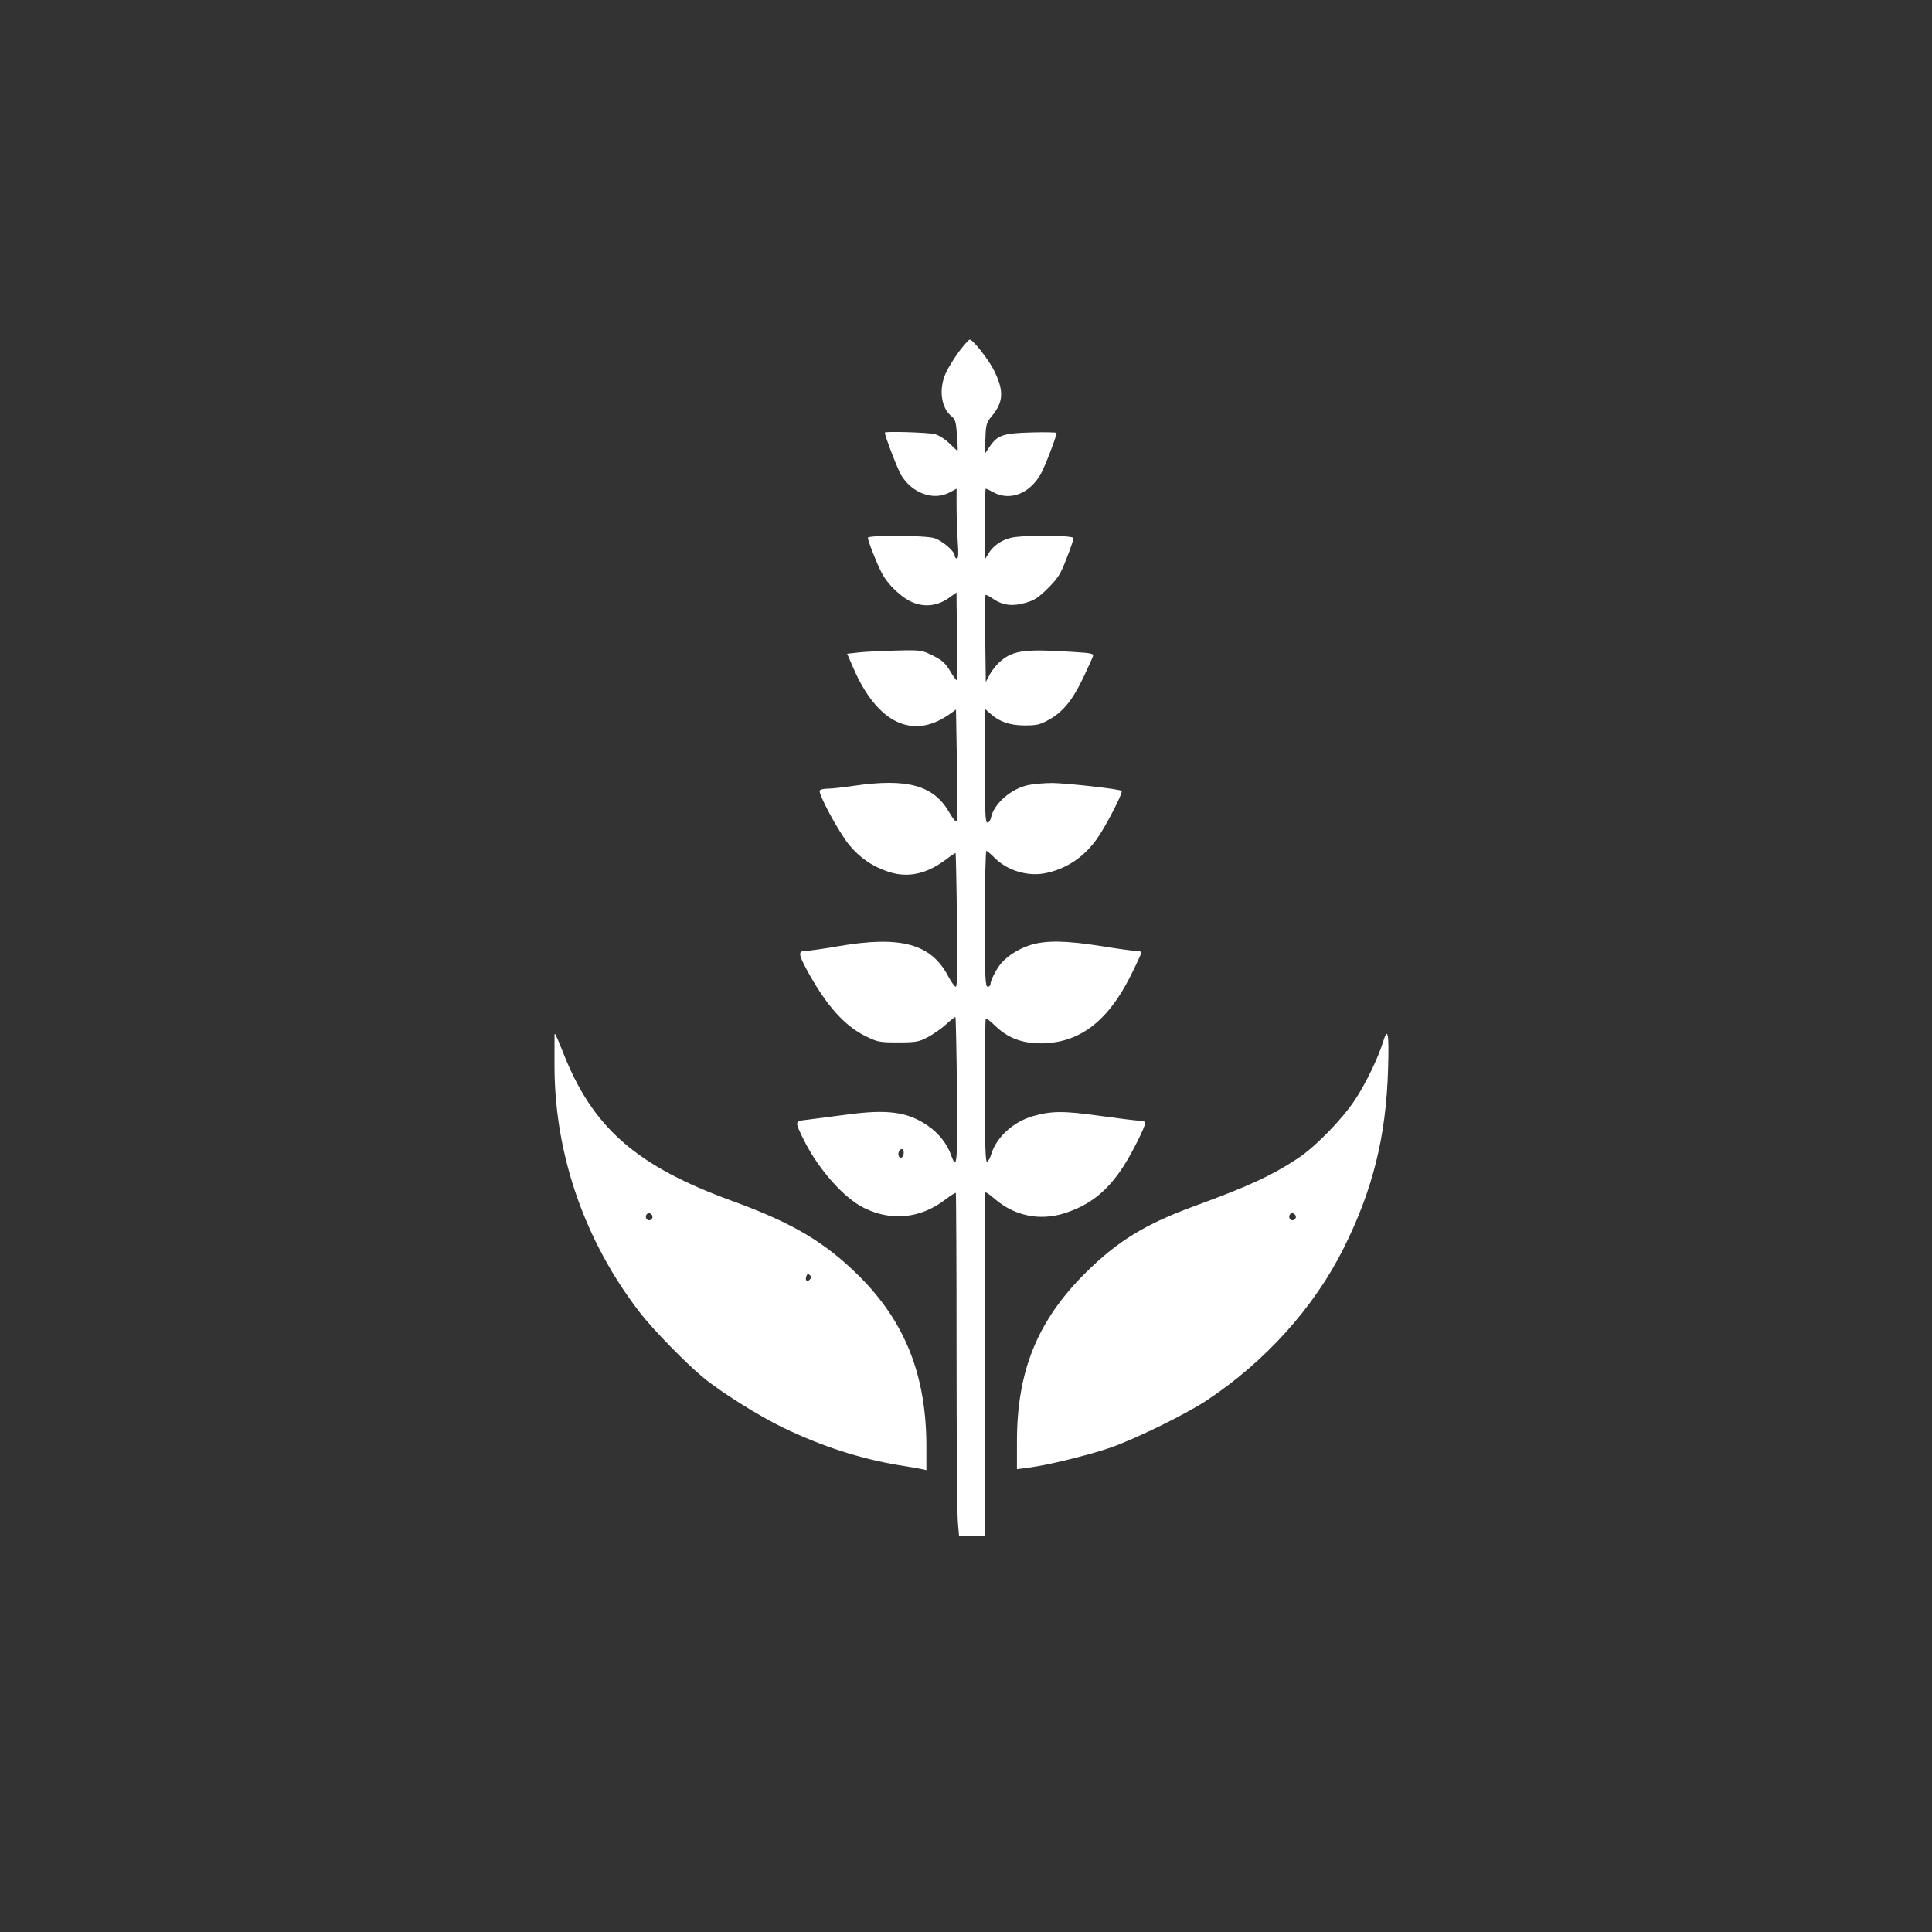 <?xml version="1.0" standalone="no"?>
<!DOCTYPE svg PUBLIC "-//W3C//DTD SVG 20010904//EN"
 "http://www.w3.org/TR/2001/REC-SVG-20010904/DTD/svg10.dtd">
<svg version="1.0" xmlns="http://www.w3.org/2000/svg"
 width="1024pt" height="1024pt" viewBox="0 0 1024 1024"
 preserveAspectRatio="xMidYMid meet">

<rect x="0" y="0" width="1024" height="1024" fill="#333333" stroke="none"/>

<g transform="translate(0,1024) scale(0.1,-0.1)"
fill="#ffffff" stroke="none">
<path d="M5084 8378 c-26 -35 -57 -85 -70 -113 -40 -85 -27 -188 31 -233 18
-15 23 -31 27 -100 4 -45 5 -82 3 -82 -1 0 -20 18 -42 39 -22 22 -56 44 -78
50 -35 9 -265 16 -265 8 0 -18 66 -190 85 -223 58 -98 172 -140 258 -94 l37
20 0 -93 c0 -52 3 -135 6 -185 5 -67 4 -92 -5 -92 -6 0 -11 7 -11 15 0 23 -67
81 -109 93 -47 15 -351 16 -351 2 0 -16 45 -132 73 -186 32 -63 109 -136 170
-159 62 -24 128 -15 185 25 l42 30 0 -58 c1 -31 2 -135 3 -230 1 -96 0 -175
-2 -177 -2 -3 -18 19 -35 48 -25 42 -43 58 -91 82 -59 29 -62 30 -195 27 -74
-2 -163 -6 -197 -10 l-63 -7 34 -78 c125 -287 310 -378 502 -247 l41 29 5
-292 c3 -161 2 -296 -2 -300 -4 -5 -21 16 -38 46 -82 144 -221 184 -507 142
-55 -8 -117 -15 -137 -15 -20 0 -40 -4 -43 -10 -10 -16 100 -219 154 -286 58
-71 127 -118 214 -146 102 -32 200 -10 303 68 25 19 47 34 49 32 1 -2 5 -162
7 -355 4 -252 2 -353 -6 -353 -6 0 -24 25 -40 55 -90 173 -251 217 -582 160
-80 -14 -158 -25 -175 -25 -40 0 -38 -17 12 -109 99 -180 195 -288 307 -343
63 -31 73 -33 172 -33 96 0 110 3 158 28 30 16 74 47 98 69 24 23 46 39 48 37
2 -2 6 -176 8 -386 4 -390 0 -433 -31 -345 -22 61 -66 116 -124 156 -106 73
-213 88 -432 58 -82 -11 -176 -23 -208 -27 -67 -8 -66 -6 -15 -110 78 -155
212 -306 319 -358 144 -71 298 -55 428 44 29 22 55 39 57 36 2 -2 4 -379 4
-838 0 -459 3 -867 7 -907 l6 -72 68 0 69 0 1 903 c1 496 1 905 0 910 -2 14
11 7 57 -32 101 -85 231 -112 359 -73 136 42 231 116 318 251 46 71 115 209
115 230 0 6 -13 11 -29 11 -16 0 -112 12 -213 26 -192 27 -256 26 -354 -2
-104 -30 -193 -112 -220 -201 -6 -20 -16 -39 -22 -41 -9 -3 -12 89 -12 375 0
209 2 382 5 385 3 2 26 -16 52 -41 64 -62 141 -91 238 -91 202 0 353 112 475
353 33 66 60 124 60 128 0 5 -12 9 -27 9 -16 0 -98 11 -183 25 -189 30 -296
32 -379 6 -60 -19 -118 -55 -154 -96 -24 -27 -57 -91 -57 -110 0 -8 -7 -15
-15 -15 -13 0 -15 47 -15 360 0 198 4 360 8 360 4 0 23 -16 42 -35 65 -67 172
-101 266 -84 112 21 208 84 278 183 46 64 140 246 131 254 -9 10 -290 41 -367
42 -42 0 -100 -5 -128 -11 -91 -19 -182 -99 -197 -171 -3 -16 -12 -28 -19 -28
-12 0 -14 52 -14 302 l0 301 23 -20 c50 -47 108 -68 187 -68 64 0 83 4 129 30
74 41 125 103 181 220 26 55 50 107 53 117 5 14 -9 17 -111 23 -246 16 -310 8
-376 -47 -20 -16 -47 -49 -59 -71 l-22 -42 -3 229 c-1 126 -1 231 2 233 2 2
20 -7 40 -21 51 -35 104 -41 172 -21 46 13 69 28 119 78 53 53 67 75 98 157
21 52 37 101 37 108 0 16 -277 17 -335 1 -51 -14 -92 -43 -116 -83 l-19 -31 0
188 c0 103 2 187 5 187 3 0 22 -9 42 -20 87 -46 188 -7 248 95 21 35 85 202
85 220 0 4 -60 5 -132 3 -151 -4 -181 -14 -223 -76 l-25 -37 3 81 c2 72 6 85
31 115 65 77 69 135 15 245 -29 58 -112 164 -129 164 -5 0 -30 -28 -56 -62z
m-294 -4247 c0 -23 -16 -36 -25 -21 -9 14 1 40 15 40 5 0 10 -9 10 -19z"/>
<path d="M2939 4754 c0 -5 0 -84 0 -176 3 -464 163 -922 455 -1298 67 -87 244
-268 333 -341 94 -78 302 -208 428 -268 202 -97 403 -162 605 -196 52 -8 107
-18 123 -21 l27 -6 0 125 c0 376 -112 659 -355 902 -183 182 -354 283 -675
400 -508 185 -739 388 -895 785 -39 98 -45 110 -46 94z m517 -955 c10 -17 -13
-36 -27 -22 -12 12 -4 33 11 33 5 0 12 -5 16 -11z m836 -341 c-15 -15 -26 -4
-18 18 5 13 9 15 18 6 9 -9 9 -15 0 -24z"/>
<path d="M7331 4719 c-25 -83 -94 -226 -149 -308 -69 -105 -214 -253 -307
-313 -137 -90 -252 -143 -540 -249 -266 -97 -415 -189 -585 -359 -252 -252
-360 -518 -360 -890 l0 -147 68 9 c97 13 311 65 427 105 130 45 396 175 510
250 311 206 570 493 727 808 154 308 225 593 235 948 6 190 -1 229 -26 146z
m-465 -920 c10 -17 -13 -36 -27 -22 -12 12 -4 33 11 33 5 0 12 -5 16 -11z"/>
</g>
</svg>
